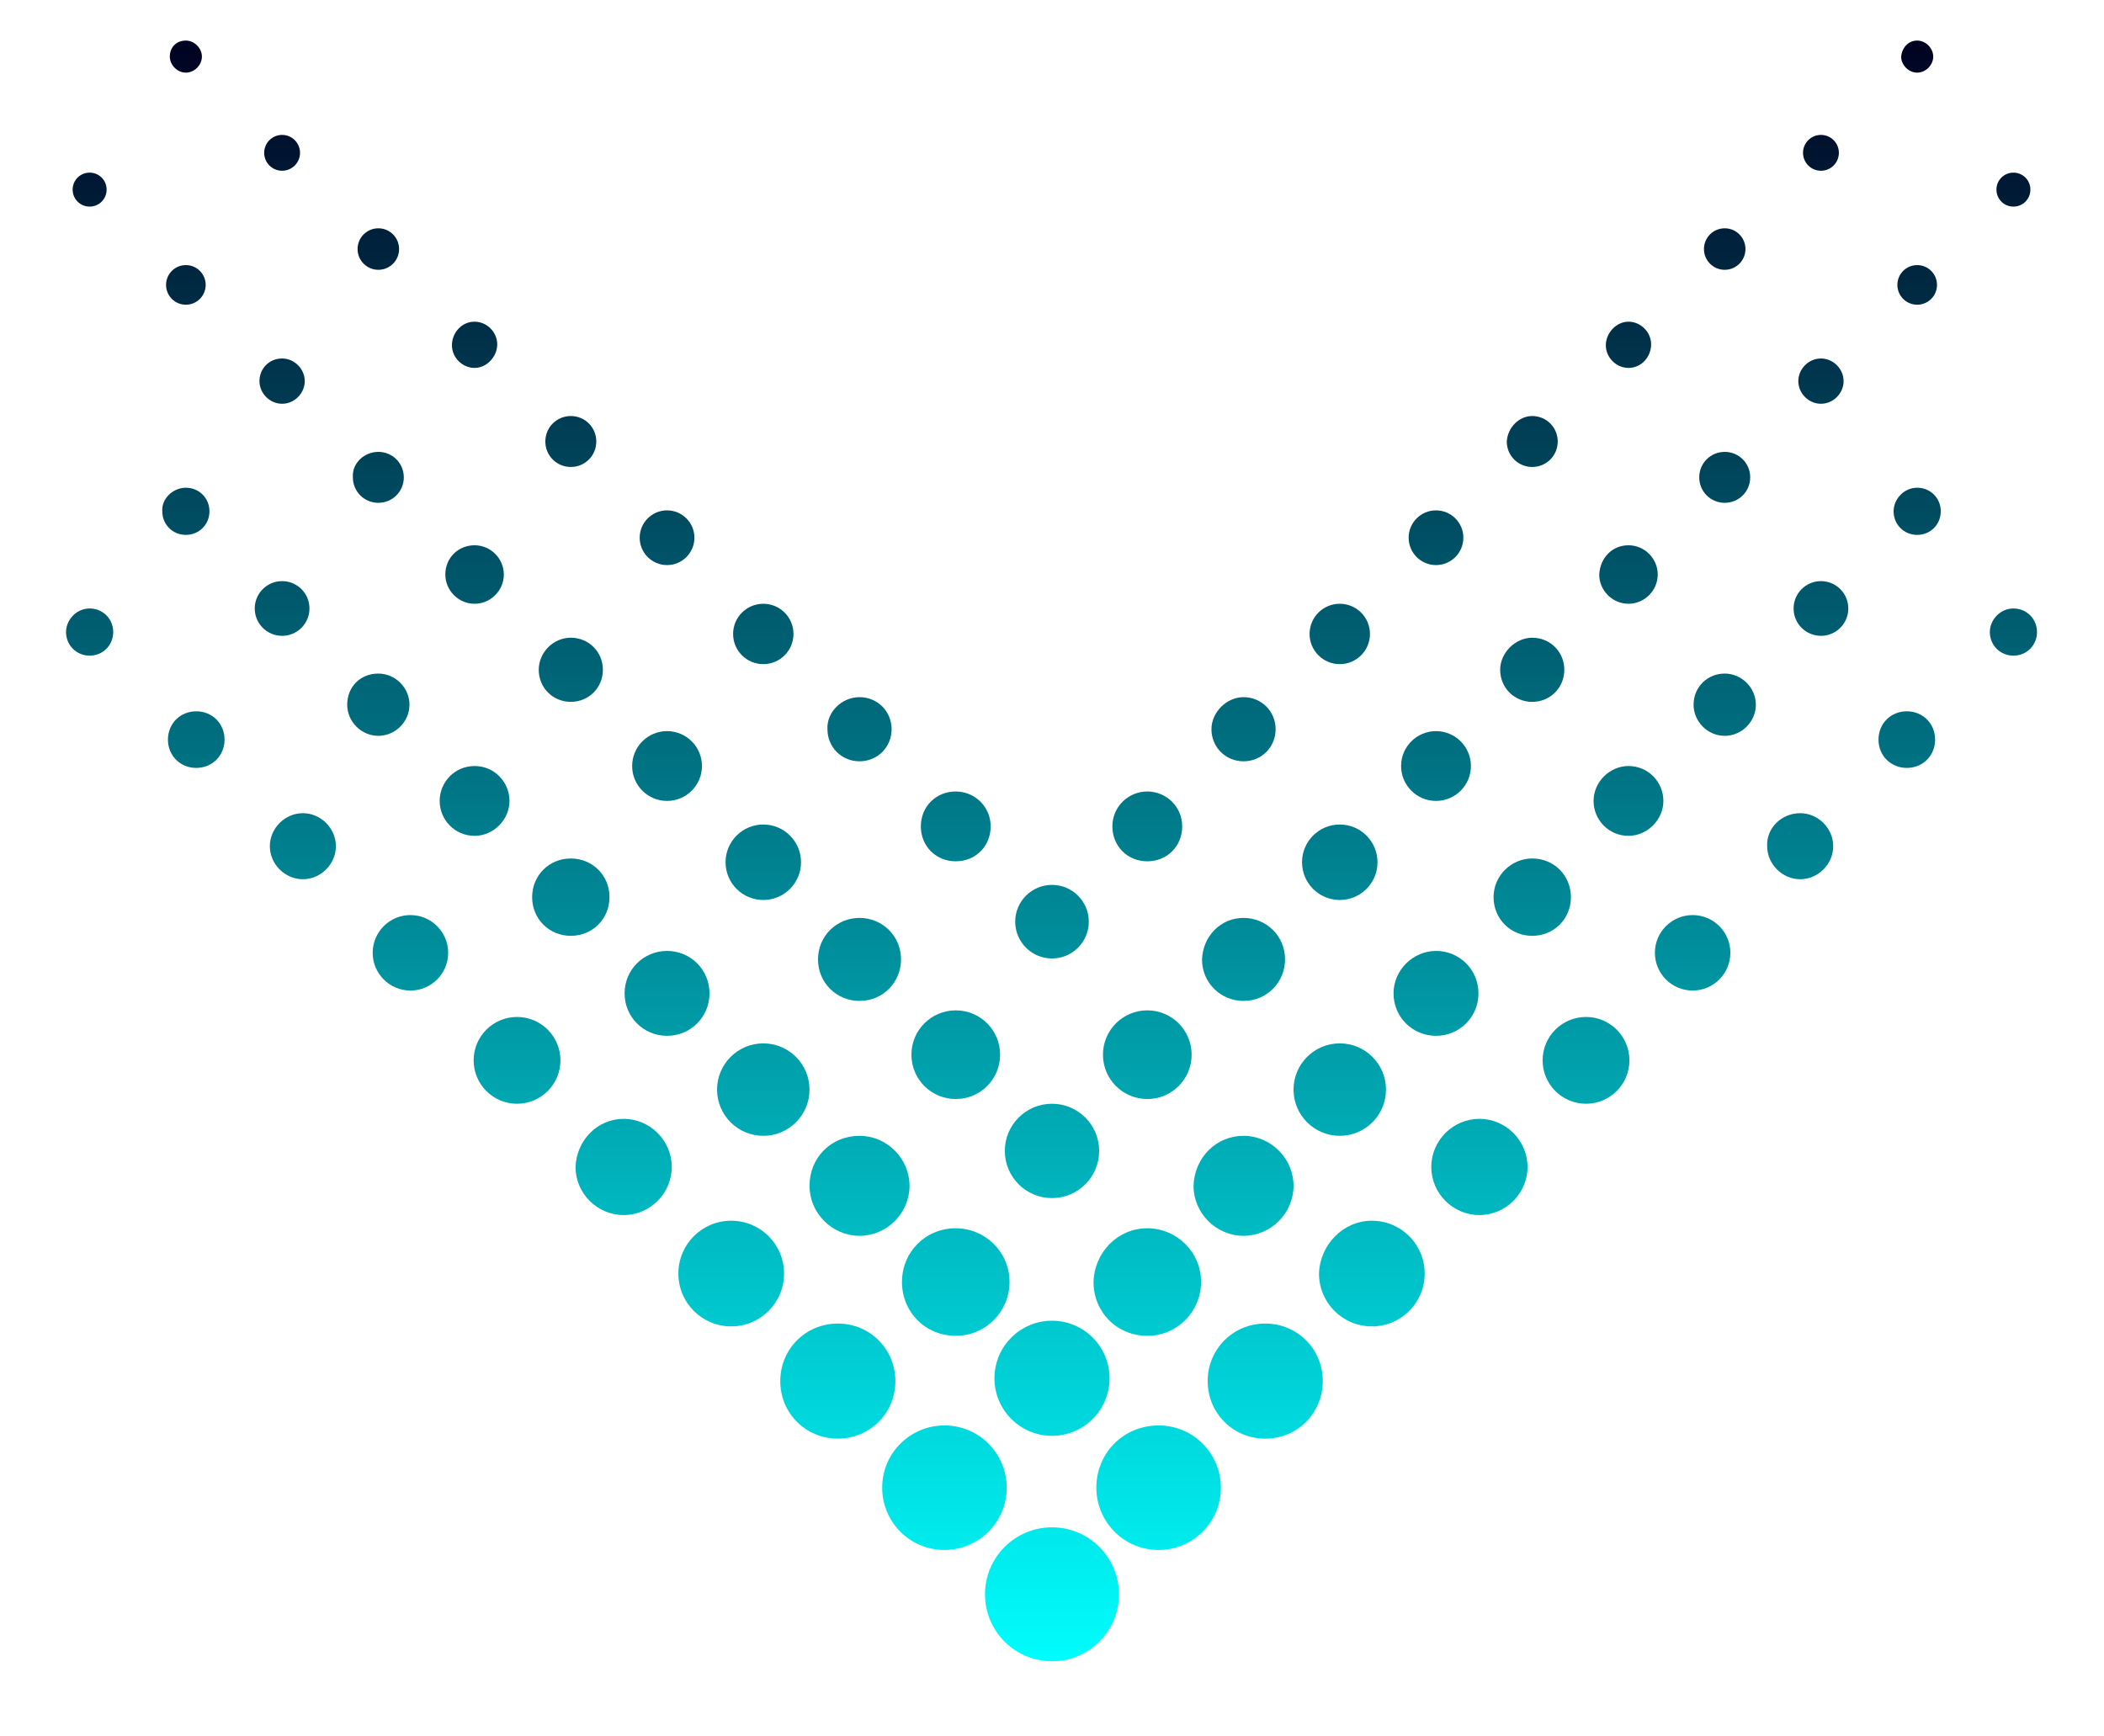 <?xml version="1.0" encoding="utf-8"?>
<!-- Generator: Adobe Illustrator 25.0.0, SVG Export Plug-In . SVG Version: 6.00 Build 0)  -->
<svg version="1.1" id="Capa_1" xmlns="http://www.w3.org/2000/svg" xmlns:xlink="http://www.w3.org/1999/xlink" x="0px" y="0px"
	 viewBox="0 0 223 184" style="enable-background:new 0 0 223 184;" xml:space="preserve">
<style type="text/css">
	.st0{fill:url(#SVGID_1_);}
	.st1{fill:url(#SVGID_2_);}
	.st2{fill:url(#SVGID_3_);}
	.st3{fill:url(#SVGID_4_);}
	.st4{fill:url(#SVGID_5_);}
	.st5{fill:url(#SVGID_6_);}
	.st6{fill:url(#SVGID_7_);}
	.st7{fill:url(#SVGID_8_);}
	.st8{fill:url(#SVGID_9_);}
	.st9{fill:url(#SVGID_10_);}
	.st10{fill:url(#SVGID_11_);}
	.st11{fill:url(#SVGID_12_);}
	.st12{fill:url(#SVGID_13_);}
	.st13{fill:url(#SVGID_14_);}
	.st14{fill:url(#SVGID_15_);}
	.st15{fill:url(#SVGID_16_);}
	.st16{fill:url(#SVGID_17_);}
	.st17{fill:url(#SVGID_18_);}
	.st18{fill:url(#SVGID_19_);}
	.st19{fill:url(#SVGID_20_);}
	.st20{fill:url(#SVGID_21_);}
	.st21{fill:url(#SVGID_22_);}
	.st22{fill:url(#SVGID_23_);}
	.st23{fill:url(#SVGID_24_);}
	.st24{fill:url(#SVGID_25_);}
	.st25{fill:url(#SVGID_26_);}
	.st26{fill:url(#SVGID_27_);}
	.st27{fill:url(#SVGID_28_);}
	.st28{fill:url(#SVGID_29_);}
	.st29{fill:url(#SVGID_30_);}
	.st30{fill:url(#SVGID_31_);}
	.st31{fill:url(#SVGID_32_);}
	.st32{fill:url(#SVGID_33_);}
	.st33{fill:url(#SVGID_34_);}
	.st34{fill:url(#SVGID_35_);}
	.st35{fill:url(#SVGID_36_);}
	.st36{fill:url(#SVGID_37_);}
	.st37{fill:url(#SVGID_38_);}
	.st38{fill:url(#SVGID_39_);}
	.st39{fill:url(#SVGID_40_);}
	.st40{fill:url(#SVGID_41_);}
	.st41{fill:url(#SVGID_42_);}
	.st42{fill:url(#SVGID_43_);}
	.st43{fill:url(#SVGID_44_);}
	.st44{fill:url(#SVGID_45_);}
	.st45{fill:url(#SVGID_46_);}
	.st46{fill:url(#SVGID_47_);}
	.st47{fill:url(#SVGID_48_);}
	.st48{fill:url(#SVGID_49_);}
	.st49{fill:url(#SVGID_50_);}
	.st50{fill:url(#SVGID_51_);}
	.st51{fill:url(#SVGID_52_);}
	.st52{fill:url(#SVGID_53_);}
	.st53{fill:url(#SVGID_54_);}
	.st54{fill:url(#SVGID_55_);}
	.st55{fill:url(#SVGID_56_);}
	.st56{fill:url(#SVGID_57_);}
	.st57{fill:url(#SVGID_58_);}
	.st58{fill:url(#SVGID_59_);}
	.st59{fill:url(#SVGID_60_);}
	.st60{fill:url(#SVGID_61_);}
	.st61{fill:url(#SVGID_62_);}
	.st62{fill:url(#SVGID_63_);}
	.st63{fill:url(#SVGID_64_);}
	.st64{fill:url(#SVGID_65_);}
	.st65{fill:url(#SVGID_66_);}
	.st66{fill:url(#SVGID_67_);}
	.st67{fill:url(#SVGID_68_);}
	.st68{fill:url(#SVGID_69_);}
	.st69{fill:url(#SVGID_70_);}
	.st70{fill:url(#SVGID_71_);}
	.st71{fill:url(#SVGID_72_);}
	.st72{fill:url(#SVGID_73_);}
	.st73{fill:url(#SVGID_74_);}
	.st74{fill:url(#SVGID_75_);}
	.st75{fill:url(#SVGID_76_);}
	.st76{fill:url(#SVGID_77_);}
	.st77{fill:url(#SVGID_78_);}
</style>
<g>
	
		<linearGradient id="SVGID_1_" gradientUnits="userSpaceOnUse" x1="278.769" y1="-272.283" x2="453.872" y2="-272.283" gradientTransform="matrix(6.123234e-17 -1 1 6.123234e-17 281.761 456.42)">
		<stop  offset="0" style="stop-color:#00FFFF"/>
		<stop  offset="1" style="stop-color:#00001E"/>
	</linearGradient>
	<path class="st0" d="M9.5,64.5c1.4,0,2.5,1.1,2.5,2.5c0,1.4-1.1,2.5-2.5,2.5C8.1,69.5,7,68.4,7,67C7,65.7,8.1,64.5,9.5,64.5z"/>
	
		<linearGradient id="SVGID_2_" gradientUnits="userSpaceOnUse" x1="278.77" y1="-260.952" x2="453.873" y2="-260.952" gradientTransform="matrix(6.123234e-17 -1 1 6.123234e-17 281.761 456.42)">
		<stop  offset="0" style="stop-color:#00FFFF"/>
		<stop  offset="1" style="stop-color:#00001E"/>
	</linearGradient>
	<path class="st1" d="M20.8,75.4c1.7,0,3,1.3,3,3c0,1.7-1.3,3-3,3c-1.7,0-3-1.3-3-3C17.8,76.7,19.1,75.4,20.8,75.4z"/>
	
		<linearGradient id="SVGID_3_" gradientUnits="userSpaceOnUse" x1="278.771" y1="-249.622" x2="453.872" y2="-249.622" gradientTransform="matrix(6.123234e-17 -1 1 6.123234e-17 281.761 456.42)">
		<stop  offset="0" style="stop-color:#00FFFF"/>
		<stop  offset="1" style="stop-color:#00001E"/>
	</linearGradient>
	<path class="st2" d="M32.1,86.2c1.9,0,3.5,1.6,3.5,3.5c0,1.9-1.6,3.5-3.5,3.5c-1.9,0-3.5-1.6-3.5-3.5
		C28.6,87.8,30.2,86.2,32.1,86.2z"/>
	
		<linearGradient id="SVGID_4_" gradientUnits="userSpaceOnUse" x1="278.769" y1="-238.292" x2="453.873" y2="-238.292" gradientTransform="matrix(6.123234e-17 -1 1 6.123234e-17 281.761 456.42)">
		<stop  offset="0" style="stop-color:#00FFFF"/>
		<stop  offset="1" style="stop-color:#00001E"/>
	</linearGradient>
	<circle class="st3" cx="43.5" cy="101" r="4"/>
	
		<linearGradient id="SVGID_5_" gradientUnits="userSpaceOnUse" x1="278.77" y1="-226.961" x2="453.872" y2="-226.961" gradientTransform="matrix(6.123234e-17 -1 1 6.123234e-17 281.761 456.42)">
		<stop  offset="0" style="stop-color:#00FFFF"/>
		<stop  offset="1" style="stop-color:#00001E"/>
	</linearGradient>
	<circle class="st4" cx="54.8" cy="112.4" r="4.6"/>
	
		<linearGradient id="SVGID_6_" gradientUnits="userSpaceOnUse" x1="278.769" y1="-215.631" x2="453.873" y2="-215.631" gradientTransform="matrix(6.123234e-17 -1 1 6.123234e-17 281.761 456.42)">
		<stop  offset="0" style="stop-color:#00FFFF"/>
		<stop  offset="1" style="stop-color:#00001E"/>
	</linearGradient>
	<path class="st5" d="M66.1,118.6c2.8,0,5.1,2.3,5.1,5.1c0,2.8-2.3,5.1-5.1,5.1c-2.8,0-5.1-2.3-5.1-5.1
		C61.1,120.9,63.3,118.6,66.1,118.6z"/>
	
		<linearGradient id="SVGID_7_" gradientUnits="userSpaceOnUse" x1="278.769" y1="-204.3" x2="453.873" y2="-204.3" gradientTransform="matrix(6.123234e-17 -1 1 6.123234e-17 281.761 456.42)">
		<stop  offset="0" style="stop-color:#00FFFF"/>
		<stop  offset="1" style="stop-color:#00001E"/>
	</linearGradient>
	<path class="st6" d="M77.5,129.4c3.1,0,5.6,2.5,5.6,5.6c0,3.1-2.5,5.6-5.6,5.6s-5.6-2.5-5.6-5.6C71.9,131.9,74.4,129.4,77.5,129.4z
		"/>
	
		<linearGradient id="SVGID_8_" gradientUnits="userSpaceOnUse" x1="278.77" y1="-192.97" x2="453.873" y2="-192.97" gradientTransform="matrix(6.123234e-17 -1 1 6.123234e-17 281.761 456.42)">
		<stop  offset="0" style="stop-color:#00FFFF"/>
		<stop  offset="1" style="stop-color:#00001E"/>
	</linearGradient>
	<path class="st7" d="M88.8,140.3c3.4,0,6.1,2.7,6.1,6.1s-2.7,6.1-6.1,6.1c-3.4,0-6.1-2.7-6.1-6.1S85.4,140.3,88.8,140.3z"/>
	
		<linearGradient id="SVGID_9_" gradientUnits="userSpaceOnUse" x1="278.77" y1="-181.639" x2="453.873" y2="-181.639" gradientTransform="matrix(6.123234e-17 -1 1 6.123234e-17 281.761 456.42)">
		<stop  offset="0" style="stop-color:#00FFFF"/>
		<stop  offset="1" style="stop-color:#00001E"/>
	</linearGradient>
	<path class="st8" d="M100.1,151.1c3.7,0,6.6,3,6.6,6.6c0,3.7-3,6.6-6.6,6.6c-3.7,0-6.6-3-6.6-6.6C93.5,154,96.5,151.1,100.1,151.1z
		"/>
	
		<linearGradient id="SVGID_10_" gradientUnits="userSpaceOnUse" x1="278.77" y1="-170.309" x2="453.871" y2="-170.309" gradientTransform="matrix(6.123234e-17 -1 1 6.123234e-17 281.761 456.42)">
		<stop  offset="0" style="stop-color:#00FFFF"/>
		<stop  offset="1" style="stop-color:#00001E"/>
	</linearGradient>
	<circle class="st9" cx="111.5" cy="169" r="7.1"/>
	
		<linearGradient id="SVGID_11_" gradientUnits="userSpaceOnUse" x1="278.77" y1="-170.309" x2="453.873" y2="-170.309" gradientTransform="matrix(6.123234e-17 -1 1 6.123234e-17 281.761 456.42)">
		<stop  offset="0" style="stop-color:#00FFFF"/>
		<stop  offset="1" style="stop-color:#00001E"/>
	</linearGradient>
	<circle class="st10" cx="111.5" cy="146.1" r="6.1"/>
	
		<linearGradient id="SVGID_12_" gradientUnits="userSpaceOnUse" x1="278.77" y1="-158.978" x2="453.873" y2="-158.978" gradientTransform="matrix(6.123234e-17 -1 1 6.123234e-17 281.761 456.42)">
		<stop  offset="0" style="stop-color:#00FFFF"/>
		<stop  offset="1" style="stop-color:#00001E"/>
	</linearGradient>
	<path class="st11" d="M122.8,151.1c3.7,0,6.6,3,6.6,6.6c0,3.7-3,6.6-6.6,6.6c-3.7,0-6.6-3-6.6-6.6
		C116.2,154,119.1,151.1,122.8,151.1z"/>
	
		<linearGradient id="SVGID_13_" gradientUnits="userSpaceOnUse" x1="278.77" y1="-147.648" x2="453.873" y2="-147.648" gradientTransform="matrix(6.123234e-17 -1 1 6.123234e-17 281.761 456.42)">
		<stop  offset="0" style="stop-color:#00FFFF"/>
		<stop  offset="1" style="stop-color:#00001E"/>
	</linearGradient>
	<path class="st12" d="M134.1,140.3c3.4,0,6.1,2.7,6.1,6.1s-2.7,6.1-6.1,6.1c-3.4,0-6.1-2.7-6.1-6.1S130.7,140.3,134.1,140.3z"/>
	
		<linearGradient id="SVGID_14_" gradientUnits="userSpaceOnUse" x1="278.769" y1="-136.317" x2="453.873" y2="-136.317" gradientTransform="matrix(6.123234e-17 -1 1 6.123234e-17 281.761 456.42)">
		<stop  offset="0" style="stop-color:#00FFFF"/>
		<stop  offset="1" style="stop-color:#00001E"/>
	</linearGradient>
	<path class="st13" d="M145.4,129.4c3.1,0,5.6,2.5,5.6,5.6c0,3.1-2.5,5.6-5.6,5.6c-3.1,0-5.6-2.5-5.6-5.6
		C139.9,131.9,142.4,129.4,145.4,129.4z"/>
	
		<linearGradient id="SVGID_15_" gradientUnits="userSpaceOnUse" x1="278.769" y1="-124.987" x2="453.873" y2="-124.987" gradientTransform="matrix(6.123234e-17 -1 1 6.123234e-17 281.761 456.42)">
		<stop  offset="0" style="stop-color:#00FFFF"/>
		<stop  offset="1" style="stop-color:#00001E"/>
	</linearGradient>
	<path class="st14" d="M156.8,118.6c2.8,0,5.1,2.3,5.1,5.1c0,2.8-2.3,5.1-5.1,5.1c-2.8,0-5.1-2.3-5.1-5.1
		C151.7,120.9,154,118.6,156.8,118.6z"/>
	
		<linearGradient id="SVGID_16_" gradientUnits="userSpaceOnUse" x1="278.77" y1="-113.656" x2="453.872" y2="-113.656" gradientTransform="matrix(6.123234e-17 -1 1 6.123234e-17 281.761 456.42)">
		<stop  offset="0" style="stop-color:#00FFFF"/>
		<stop  offset="1" style="stop-color:#00001E"/>
	</linearGradient>
	<circle class="st15" cx="168.1" cy="112.4" r="4.6"/>
	
		<linearGradient id="SVGID_17_" gradientUnits="userSpaceOnUse" x1="278.769" y1="-102.326" x2="453.873" y2="-102.326" gradientTransform="matrix(6.123234e-17 -1 1 6.123234e-17 281.761 456.42)">
		<stop  offset="0" style="stop-color:#00FFFF"/>
		<stop  offset="1" style="stop-color:#00001E"/>
	</linearGradient>
	<circle class="st16" cx="179.4" cy="101" r="4"/>
	
		<linearGradient id="SVGID_18_" gradientUnits="userSpaceOnUse" x1="278.771" y1="-90.995" x2="453.872" y2="-90.995" gradientTransform="matrix(6.123234e-17 -1 1 6.123234e-17 281.761 456.42)">
		<stop  offset="0" style="stop-color:#00FFFF"/>
		<stop  offset="1" style="stop-color:#00001E"/>
	</linearGradient>
	<path class="st17" d="M190.8,86.2c1.9,0,3.5,1.6,3.5,3.5c0,1.9-1.6,3.5-3.5,3.5c-1.9,0-3.5-1.6-3.5-3.5
		C187.2,87.8,188.8,86.2,190.8,86.2z"/>
	
		<linearGradient id="SVGID_19_" gradientUnits="userSpaceOnUse" x1="278.77" y1="-79.665" x2="453.873" y2="-79.665" gradientTransform="matrix(6.123234e-17 -1 1 6.123234e-17 281.761 456.42)">
		<stop  offset="0" style="stop-color:#00FFFF"/>
		<stop  offset="1" style="stop-color:#00001E"/>
	</linearGradient>
	<path class="st18" d="M202.1,75.4c1.7,0,3,1.3,3,3c0,1.7-1.3,3-3,3c-1.7,0-3-1.3-3-3C199.1,76.7,200.4,75.4,202.1,75.4z"/>
	
		<linearGradient id="SVGID_20_" gradientUnits="userSpaceOnUse" x1="278.769" y1="-68.335" x2="453.872" y2="-68.335" gradientTransform="matrix(6.123234e-17 -1 1 6.123234e-17 281.761 456.42)">
		<stop  offset="0" style="stop-color:#00FFFF"/>
		<stop  offset="1" style="stop-color:#00001E"/>
	</linearGradient>
	<path class="st19" d="M213.4,64.5c1.4,0,2.5,1.1,2.5,2.5c0,1.4-1.1,2.5-2.5,2.5c-1.4,0-2.5-1.1-2.5-2.5
		C210.9,65.7,212,64.5,213.4,64.5z"/>
	
		<linearGradient id="SVGID_21_" gradientUnits="userSpaceOnUse" x1="278.769" y1="-262.086" x2="453.872" y2="-262.086" gradientTransform="matrix(6.123234e-17 -1 1 6.123234e-17 281.761 456.42)">
		<stop  offset="0" style="stop-color:#00FFFF"/>
		<stop  offset="1" style="stop-color:#00001E"/>
	</linearGradient>
	<path class="st20" d="M19.7,51.7c1.4,0,2.5,1.1,2.5,2.5c0,1.4-1.1,2.5-2.5,2.5c-1.4,0-2.5-1.1-2.5-2.5
		C17.1,52.9,18.3,51.7,19.7,51.7z"/>
	
		<linearGradient id="SVGID_22_" gradientUnits="userSpaceOnUse" x1="278.77" y1="-251.888" x2="453.873" y2="-251.888" gradientTransform="matrix(6.123234e-17 -1 1 6.123234e-17 281.761 456.42)">
		<stop  offset="0" style="stop-color:#00FFFF"/>
		<stop  offset="1" style="stop-color:#00001E"/>
	</linearGradient>
	<circle class="st21" cx="29.9" cy="64.5" r="2.9"/>
	
		<linearGradient id="SVGID_23_" gradientUnits="userSpaceOnUse" x1="278.768" y1="-241.691" x2="453.873" y2="-241.691" gradientTransform="matrix(6.123234e-17 -1 1 6.123234e-17 281.761 456.42)">
		<stop  offset="0" style="stop-color:#00FFFF"/>
		<stop  offset="1" style="stop-color:#00001E"/>
	</linearGradient>
	<path class="st22" d="M40.1,71.4c1.8,0,3.3,1.5,3.3,3.3c0,1.8-1.5,3.3-3.3,3.3c-1.8,0-3.3-1.5-3.3-3.3
		C36.8,72.8,38.2,71.4,40.1,71.4z"/>
	
		<linearGradient id="SVGID_24_" gradientUnits="userSpaceOnUse" x1="278.77" y1="-231.493" x2="453.872" y2="-231.493" gradientTransform="matrix(6.123234e-17 -1 1 6.123234e-17 281.761 456.42)">
		<stop  offset="0" style="stop-color:#00FFFF"/>
		<stop  offset="1" style="stop-color:#00001E"/>
	</linearGradient>
	<path class="st23" d="M50.3,81.2c2.1,0,3.7,1.7,3.7,3.7s-1.7,3.7-3.7,3.7c-2.1,0-3.7-1.7-3.7-3.7S48.2,81.2,50.3,81.2z"/>
	
		<linearGradient id="SVGID_25_" gradientUnits="userSpaceOnUse" x1="278.77" y1="-221.296" x2="453.872" y2="-221.296" gradientTransform="matrix(6.123234e-17 -1 1 6.123234e-17 281.761 456.42)">
		<stop  offset="0" style="stop-color:#00FFFF"/>
		<stop  offset="1" style="stop-color:#00001E"/>
	</linearGradient>
	<path class="st24" d="M60.5,91c2.3,0,4.1,1.8,4.1,4.1c0,2.3-1.8,4.1-4.1,4.1c-2.3,0-4.1-1.8-4.1-4.1C56.4,92.8,58.2,91,60.5,91z"/>
	
		<linearGradient id="SVGID_26_" gradientUnits="userSpaceOnUse" x1="278.77" y1="-211.098" x2="453.873" y2="-211.098" gradientTransform="matrix(6.123234e-17 -1 1 6.123234e-17 281.761 456.42)">
		<stop  offset="0" style="stop-color:#00FFFF"/>
		<stop  offset="1" style="stop-color:#00001E"/>
	</linearGradient>
	<path class="st25" d="M70.7,100.8c2.5,0,4.5,2,4.5,4.5c0,2.5-2,4.5-4.5,4.5s-4.5-2-4.5-4.5C66.2,102.8,68.2,100.8,70.7,100.8z"/>
	
		<linearGradient id="SVGID_27_" gradientUnits="userSpaceOnUse" x1="278.77" y1="-200.901" x2="453.873" y2="-200.901" gradientTransform="matrix(6.123234e-17 -1 1 6.123234e-17 281.761 456.42)">
		<stop  offset="0" style="stop-color:#00FFFF"/>
		<stop  offset="1" style="stop-color:#00001E"/>
	</linearGradient>
	<circle class="st26" cx="80.9" cy="115.5" r="4.9"/>
	
		<linearGradient id="SVGID_28_" gradientUnits="userSpaceOnUse" x1="278.77" y1="-190.704" x2="453.872" y2="-190.704" gradientTransform="matrix(6.123234e-17 -1 1 6.123234e-17 281.761 456.42)">
		<stop  offset="0" style="stop-color:#00FFFF"/>
		<stop  offset="1" style="stop-color:#00001E"/>
	</linearGradient>
	<path class="st27" d="M91.1,120.4c2.9,0,5.3,2.4,5.3,5.3c0,2.9-2.4,5.3-5.3,5.3c-2.9,0-5.3-2.4-5.3-5.3
		C85.8,122.7,88.1,120.4,91.1,120.4z"/>
	
		<linearGradient id="SVGID_29_" gradientUnits="userSpaceOnUse" x1="278.77" y1="-180.506" x2="453.873" y2="-180.506" gradientTransform="matrix(6.123234e-17 -1 1 6.123234e-17 281.761 456.42)">
		<stop  offset="0" style="stop-color:#00FFFF"/>
		<stop  offset="1" style="stop-color:#00001E"/>
	</linearGradient>
	<path class="st28" d="M101.3,130.2c3.1,0,5.7,2.5,5.7,5.7c0,3.1-2.5,5.7-5.7,5.7s-5.7-2.5-5.7-5.7
		C95.6,132.7,98.1,130.2,101.3,130.2z"/>
	
		<linearGradient id="SVGID_30_" gradientUnits="userSpaceOnUse" x1="278.77" y1="-160.111" x2="453.873" y2="-160.111" gradientTransform="matrix(6.123234e-17 -1 1 6.123234e-17 281.761 456.42)">
		<stop  offset="0" style="stop-color:#00FFFF"/>
		<stop  offset="1" style="stop-color:#00001E"/>
	</linearGradient>
	<path class="st29" d="M121.6,130.2c3.1,0,5.7,2.5,5.7,5.7c0,3.1-2.5,5.7-5.7,5.7s-5.7-2.5-5.7-5.7
		C116,132.7,118.5,130.2,121.6,130.2z"/>
	
		<linearGradient id="SVGID_31_" gradientUnits="userSpaceOnUse" x1="278.77" y1="-149.914" x2="453.872" y2="-149.914" gradientTransform="matrix(6.123234e-17 -1 1 6.123234e-17 281.761 456.42)">
		<stop  offset="0" style="stop-color:#00FFFF"/>
		<stop  offset="1" style="stop-color:#00001E"/>
	</linearGradient>
	<path class="st30" d="M131.8,120.4c2.9,0,5.3,2.4,5.3,5.3c0,2.9-2.4,5.3-5.3,5.3c-2.9,0-5.3-2.4-5.3-5.3
		C126.6,122.7,128.9,120.4,131.8,120.4z"/>
	
		<linearGradient id="SVGID_32_" gradientUnits="userSpaceOnUse" x1="278.77" y1="-139.716" x2="453.873" y2="-139.716" gradientTransform="matrix(6.123234e-17 -1 1 6.123234e-17 281.761 456.42)">
		<stop  offset="0" style="stop-color:#00FFFF"/>
		<stop  offset="1" style="stop-color:#00001E"/>
	</linearGradient>
	<circle class="st31" cx="142" cy="115.5" r="4.9"/>
	
		<linearGradient id="SVGID_33_" gradientUnits="userSpaceOnUse" x1="278.77" y1="-129.519" x2="453.873" y2="-129.519" gradientTransform="matrix(6.123234e-17 -1 1 6.123234e-17 281.761 456.42)">
		<stop  offset="0" style="stop-color:#00FFFF"/>
		<stop  offset="1" style="stop-color:#00001E"/>
	</linearGradient>
	<path class="st32" d="M152.2,100.8c2.5,0,4.5,2,4.5,4.5c0,2.5-2,4.5-4.5,4.5s-4.5-2-4.5-4.5C147.7,102.8,149.8,100.8,152.2,100.8z"
		/>
	
		<linearGradient id="SVGID_34_" gradientUnits="userSpaceOnUse" x1="278.77" y1="-119.322" x2="453.872" y2="-119.322" gradientTransform="matrix(6.123234e-17 -1 1 6.123234e-17 281.761 456.42)">
		<stop  offset="0" style="stop-color:#00FFFF"/>
		<stop  offset="1" style="stop-color:#00001E"/>
	</linearGradient>
	<path class="st33" d="M162.4,91c2.3,0,4.1,1.8,4.1,4.1c0,2.3-1.8,4.1-4.1,4.1s-4.1-1.8-4.1-4.1C158.3,92.8,160.2,91,162.4,91z"/>
	
		<linearGradient id="SVGID_35_" gradientUnits="userSpaceOnUse" x1="278.77" y1="-109.124" x2="453.872" y2="-109.124" gradientTransform="matrix(6.123234e-17 -1 1 6.123234e-17 281.761 456.42)">
		<stop  offset="0" style="stop-color:#00FFFF"/>
		<stop  offset="1" style="stop-color:#00001E"/>
	</linearGradient>
	<path class="st34" d="M172.6,81.2c2.1,0,3.7,1.7,3.7,3.7s-1.7,3.7-3.7,3.7c-2.1,0-3.7-1.7-3.7-3.7S170.6,81.2,172.6,81.2z"/>
	
		<linearGradient id="SVGID_36_" gradientUnits="userSpaceOnUse" x1="278.768" y1="-98.927" x2="453.873" y2="-98.927" gradientTransform="matrix(6.123234e-17 -1 1 6.123234e-17 281.761 456.42)">
		<stop  offset="0" style="stop-color:#00FFFF"/>
		<stop  offset="1" style="stop-color:#00001E"/>
	</linearGradient>
	<path class="st35" d="M182.8,71.4c1.8,0,3.3,1.5,3.3,3.3c0,1.8-1.5,3.3-3.3,3.3c-1.8,0-3.3-1.5-3.3-3.3
		C179.5,72.8,181,71.4,182.8,71.4z"/>
	
		<linearGradient id="SVGID_37_" gradientUnits="userSpaceOnUse" x1="278.77" y1="-88.729" x2="453.873" y2="-88.729" gradientTransform="matrix(6.123234e-17 -1 1 6.123234e-17 281.761 456.42)">
		<stop  offset="0" style="stop-color:#00FFFF"/>
		<stop  offset="1" style="stop-color:#00001E"/>
	</linearGradient>
	<circle class="st36" cx="193" cy="64.5" r="2.9"/>
	
		<linearGradient id="SVGID_38_" gradientUnits="userSpaceOnUse" x1="278.769" y1="-78.532" x2="453.872" y2="-78.532" gradientTransform="matrix(6.123234e-17 -1 1 6.123234e-17 281.761 456.42)">
		<stop  offset="0" style="stop-color:#00FFFF"/>
		<stop  offset="1" style="stop-color:#00001E"/>
	</linearGradient>
	<path class="st37" d="M203.2,51.7c1.4,0,2.5,1.1,2.5,2.5c0,1.4-1.1,2.5-2.5,2.5c-1.4,0-2.5-1.1-2.5-2.5
		C200.7,52.9,201.8,51.7,203.2,51.7z"/>
	
		<linearGradient id="SVGID_39_" gradientUnits="userSpaceOnUse" x1="278.767" y1="-272.283" x2="453.873" y2="-272.283" gradientTransform="matrix(6.123234e-17 -1 1 6.123234e-17 281.761 456.42)">
		<stop  offset="0" style="stop-color:#00FFFF"/>
		<stop  offset="1" style="stop-color:#00001E"/>
	</linearGradient>
	<path class="st38" d="M9.5,18.3c1,0,1.8,0.8,1.8,1.8c0,1-0.8,1.8-1.8,1.8c-1,0-1.8-0.8-1.8-1.8C7.7,19.1,8.5,18.3,9.5,18.3z"/>
	
		<linearGradient id="SVGID_40_" gradientUnits="userSpaceOnUse" x1="278.769" y1="-262.086" x2="453.873" y2="-262.086" gradientTransform="matrix(6.123234e-17 -1 1 6.123234e-17 281.761 456.42)">
		<stop  offset="0" style="stop-color:#00FFFF"/>
		<stop  offset="1" style="stop-color:#00001E"/>
	</linearGradient>
	<circle class="st39" cx="19.7" cy="30.2" r="2.1"/>
	
		<linearGradient id="SVGID_41_" gradientUnits="userSpaceOnUse" x1="278.77" y1="-251.888" x2="453.873" y2="-251.888" gradientTransform="matrix(6.123234e-17 -1 1 6.123234e-17 281.761 456.42)">
		<stop  offset="0" style="stop-color:#00FFFF"/>
		<stop  offset="1" style="stop-color:#00001E"/>
	</linearGradient>
	<path class="st40" d="M29.9,38c1.3,0,2.4,1.1,2.4,2.4s-1.1,2.4-2.4,2.4c-1.3,0-2.4-1.1-2.4-2.4S28.5,38,29.9,38z"/>
	
		<linearGradient id="SVGID_42_" gradientUnits="userSpaceOnUse" x1="278.768" y1="-241.691" x2="453.873" y2="-241.691" gradientTransform="matrix(6.123234e-17 -1 1 6.123234e-17 281.761 456.42)">
		<stop  offset="0" style="stop-color:#00FFFF"/>
		<stop  offset="1" style="stop-color:#00001E"/>
	</linearGradient>
	<path class="st41" d="M40.1,47.9c1.5,0,2.7,1.2,2.7,2.7c0,1.5-1.2,2.7-2.7,2.7s-2.7-1.2-2.7-2.7C37.3,49.1,38.6,47.9,40.1,47.9z"/>
	
		<linearGradient id="SVGID_43_" gradientUnits="userSpaceOnUse" x1="278.772" y1="-231.493" x2="453.872" y2="-231.493" gradientTransform="matrix(6.123234e-17 -1 1 6.123234e-17 281.761 456.42)">
		<stop  offset="0" style="stop-color:#00FFFF"/>
		<stop  offset="1" style="stop-color:#00001E"/>
	</linearGradient>
	<path class="st42" d="M50.3,57.8c1.7,0,3.1,1.4,3.1,3.1c0,1.7-1.4,3.1-3.1,3.1c-1.7,0-3.1-1.4-3.1-3.1
		C47.2,59.1,48.6,57.8,50.3,57.8z"/>
	
		<linearGradient id="SVGID_44_" gradientUnits="userSpaceOnUse" x1="278.77" y1="-221.296" x2="453.873" y2="-221.296" gradientTransform="matrix(6.123234e-17 -1 1 6.123234e-17 281.761 456.42)">
		<stop  offset="0" style="stop-color:#00FFFF"/>
		<stop  offset="1" style="stop-color:#00001E"/>
	</linearGradient>
	<path class="st43" d="M60.5,67.6c1.9,0,3.4,1.5,3.4,3.4c0,1.9-1.5,3.4-3.4,3.4c-1.9,0-3.4-1.5-3.4-3.4
		C57.1,69.2,58.6,67.6,60.5,67.6z"/>
	
		<linearGradient id="SVGID_45_" gradientUnits="userSpaceOnUse" x1="278.771" y1="-211.098" x2="453.873" y2="-211.098" gradientTransform="matrix(6.123234e-17 -1 1 6.123234e-17 281.761 456.42)">
		<stop  offset="0" style="stop-color:#00FFFF"/>
		<stop  offset="1" style="stop-color:#00001E"/>
	</linearGradient>
	<circle class="st44" cx="70.7" cy="81.2" r="3.7"/>
	
		<linearGradient id="SVGID_46_" gradientUnits="userSpaceOnUse" x1="278.77" y1="-200.901" x2="453.873" y2="-200.901" gradientTransform="matrix(6.123234e-17 -1 1 6.123234e-17 281.761 456.42)">
		<stop  offset="0" style="stop-color:#00FFFF"/>
		<stop  offset="1" style="stop-color:#00001E"/>
	</linearGradient>
	<circle class="st45" cx="80.9" cy="91.4" r="4"/>
	
		<linearGradient id="SVGID_47_" gradientUnits="userSpaceOnUse" x1="278.77" y1="-190.704" x2="453.872" y2="-190.704" gradientTransform="matrix(6.123234e-17 -1 1 6.123234e-17 281.761 456.42)">
		<stop  offset="0" style="stop-color:#00FFFF"/>
		<stop  offset="1" style="stop-color:#00001E"/>
	</linearGradient>
	<path class="st46" d="M91.1,97.3c2.4,0,4.4,1.9,4.4,4.4c0,2.4-1.9,4.4-4.4,4.4c-2.4,0-4.4-1.9-4.4-4.4
		C86.7,99.2,88.7,97.3,91.1,97.3z"/>
	
		<linearGradient id="SVGID_48_" gradientUnits="userSpaceOnUse" x1="278.77" y1="-180.506" x2="453.872" y2="-180.506" gradientTransform="matrix(6.123234e-17 -1 1 6.123234e-17 281.761 456.42)">
		<stop  offset="0" style="stop-color:#00FFFF"/>
		<stop  offset="1" style="stop-color:#00001E"/>
	</linearGradient>
	<path class="st47" d="M101.3,107.1c2.6,0,4.7,2.1,4.7,4.7c0,2.6-2.1,4.7-4.7,4.7c-2.6,0-4.7-2.1-4.7-4.7
		C96.6,109.2,98.7,107.1,101.3,107.1z"/>
	
		<linearGradient id="SVGID_49_" gradientUnits="userSpaceOnUse" x1="278.77" y1="-170.309" x2="453.873" y2="-170.309" gradientTransform="matrix(6.123234e-17 -1 1 6.123234e-17 281.761 456.42)">
		<stop  offset="0" style="stop-color:#00FFFF"/>
		<stop  offset="1" style="stop-color:#00001E"/>
	</linearGradient>
	<circle class="st48" cx="111.5" cy="122" r="5"/>
	
		<linearGradient id="SVGID_50_" gradientUnits="userSpaceOnUse" x1="278.77" y1="-160.111" x2="453.872" y2="-160.111" gradientTransform="matrix(6.123234e-17 -1 1 6.123234e-17 281.761 456.42)">
		<stop  offset="0" style="stop-color:#00FFFF"/>
		<stop  offset="1" style="stop-color:#00001E"/>
	</linearGradient>
	<circle class="st49" cx="121.6" cy="111.8" r="4.7"/>
	
		<linearGradient id="SVGID_51_" gradientUnits="userSpaceOnUse" x1="278.77" y1="-149.914" x2="453.872" y2="-149.914" gradientTransform="matrix(6.123234e-17 -1 1 6.123234e-17 281.761 456.42)">
		<stop  offset="0" style="stop-color:#00FFFF"/>
		<stop  offset="1" style="stop-color:#00001E"/>
	</linearGradient>
	<path class="st50" d="M131.8,97.3c2.4,0,4.4,1.9,4.4,4.4c0,2.4-1.9,4.4-4.4,4.4c-2.4,0-4.4-1.9-4.4-4.4
		C127.5,99.2,129.4,97.3,131.8,97.3z"/>
	
		<linearGradient id="SVGID_52_" gradientUnits="userSpaceOnUse" x1="278.77" y1="-139.716" x2="453.873" y2="-139.716" gradientTransform="matrix(6.123234e-17 -1 1 6.123234e-17 281.761 456.42)">
		<stop  offset="0" style="stop-color:#00FFFF"/>
		<stop  offset="1" style="stop-color:#00001E"/>
	</linearGradient>
	<circle class="st51" cx="142" cy="91.4" r="4"/>
	
		<linearGradient id="SVGID_53_" gradientUnits="userSpaceOnUse" x1="278.771" y1="-129.519" x2="453.873" y2="-129.519" gradientTransform="matrix(6.123234e-17 -1 1 6.123234e-17 281.761 456.42)">
		<stop  offset="0" style="stop-color:#00FFFF"/>
		<stop  offset="1" style="stop-color:#00001E"/>
	</linearGradient>
	<circle class="st52" cx="152.2" cy="81.2" r="3.7"/>
	
		<linearGradient id="SVGID_54_" gradientUnits="userSpaceOnUse" x1="278.77" y1="-119.322" x2="453.873" y2="-119.322" gradientTransform="matrix(6.123234e-17 -1 1 6.123234e-17 281.761 456.42)">
		<stop  offset="0" style="stop-color:#00FFFF"/>
		<stop  offset="1" style="stop-color:#00001E"/>
	</linearGradient>
	<path class="st53" d="M162.4,67.6c1.9,0,3.4,1.5,3.4,3.4c0,1.9-1.5,3.4-3.4,3.4c-1.9,0-3.4-1.5-3.4-3.4
		C159,69.2,160.6,67.6,162.4,67.6z"/>
	
		<linearGradient id="SVGID_55_" gradientUnits="userSpaceOnUse" x1="278.772" y1="-109.124" x2="453.872" y2="-109.124" gradientTransform="matrix(6.123234e-17 -1 1 6.123234e-17 281.761 456.42)">
		<stop  offset="0" style="stop-color:#00FFFF"/>
		<stop  offset="1" style="stop-color:#00001E"/>
	</linearGradient>
	<path class="st54" d="M172.6,57.8c1.7,0,3.1,1.4,3.1,3.1c0,1.7-1.4,3.1-3.1,3.1c-1.7,0-3.1-1.4-3.1-3.1
		C169.6,59.1,170.9,57.8,172.6,57.8z"/>
	
		<linearGradient id="SVGID_56_" gradientUnits="userSpaceOnUse" x1="278.768" y1="-98.927" x2="453.873" y2="-98.927" gradientTransform="matrix(6.123234e-17 -1 1 6.123234e-17 281.761 456.42)">
		<stop  offset="0" style="stop-color:#00FFFF"/>
		<stop  offset="1" style="stop-color:#00001E"/>
	</linearGradient>
	<path class="st55" d="M182.8,47.9c1.5,0,2.7,1.2,2.7,2.7c0,1.5-1.2,2.7-2.7,2.7s-2.7-1.2-2.7-2.7C180.1,49.1,181.3,47.9,182.8,47.9
		z"/>
	
		<linearGradient id="SVGID_57_" gradientUnits="userSpaceOnUse" x1="278.77" y1="-88.729" x2="453.873" y2="-88.729" gradientTransform="matrix(6.123234e-17 -1 1 6.123234e-17 281.761 456.42)">
		<stop  offset="0" style="stop-color:#00FFFF"/>
		<stop  offset="1" style="stop-color:#00001E"/>
	</linearGradient>
	<path class="st56" d="M193,38c1.3,0,2.4,1.1,2.4,2.4s-1.1,2.4-2.4,2.4c-1.3,0-2.4-1.1-2.4-2.4S191.7,38,193,38z"/>
	
		<linearGradient id="SVGID_58_" gradientUnits="userSpaceOnUse" x1="278.769" y1="-78.532" x2="453.873" y2="-78.532" gradientTransform="matrix(6.123234e-17 -1 1 6.123234e-17 281.761 456.42)">
		<stop  offset="0" style="stop-color:#00FFFF"/>
		<stop  offset="1" style="stop-color:#00001E"/>
	</linearGradient>
	<circle class="st57" cx="203.2" cy="30.2" r="2.1"/>
	
		<linearGradient id="SVGID_59_" gradientUnits="userSpaceOnUse" x1="278.767" y1="-68.335" x2="453.873" y2="-68.335" gradientTransform="matrix(6.123234e-17 -1 1 6.123234e-17 281.761 456.42)">
		<stop  offset="0" style="stop-color:#00FFFF"/>
		<stop  offset="1" style="stop-color:#00001E"/>
	</linearGradient>
	<path class="st58" d="M213.4,18.3c1,0,1.8,0.8,1.8,1.8c0,1-0.8,1.8-1.8,1.8c-1,0-1.8-0.8-1.8-1.8C211.6,19.1,212.4,18.3,213.4,18.3
		z"/>
	
		<linearGradient id="SVGID_60_" gradientUnits="userSpaceOnUse" x1="278.768" y1="-262.086" x2="453.873" y2="-262.086" gradientTransform="matrix(6.123234e-17 -1 1 6.123234e-17 281.761 456.42)">
		<stop  offset="0" style="stop-color:#00FFFF"/>
		<stop  offset="1" style="stop-color:#00001E"/>
	</linearGradient>
	<path class="st59" d="M19.7,4.3c0.9,0,1.7,0.8,1.7,1.7c0,0.9-0.8,1.7-1.7,1.7S18,6.9,18,6C18,5,18.7,4.3,19.7,4.3z"/>
	
		<linearGradient id="SVGID_61_" gradientUnits="userSpaceOnUse" x1="278.77" y1="-251.888" x2="453.873" y2="-251.888" gradientTransform="matrix(6.123234e-17 -1 1 6.123234e-17 281.761 456.42)">
		<stop  offset="0" style="stop-color:#00FFFF"/>
		<stop  offset="1" style="stop-color:#00001E"/>
	</linearGradient>
	<circle class="st60" cx="29.9" cy="16.2" r="1.9"/>
	
		<linearGradient id="SVGID_62_" gradientUnits="userSpaceOnUse" x1="278.769" y1="-241.691" x2="453.873" y2="-241.691" gradientTransform="matrix(6.123234e-17 -1 1 6.123234e-17 281.761 456.42)">
		<stop  offset="0" style="stop-color:#00FFFF"/>
		<stop  offset="1" style="stop-color:#00001E"/>
	</linearGradient>
	<circle class="st61" cx="40.1" cy="26.4" r="2.2"/>
	
		<linearGradient id="SVGID_63_" gradientUnits="userSpaceOnUse" x1="278.77" y1="-231.493" x2="453.872" y2="-231.493" gradientTransform="matrix(6.123234e-17 -1 1 6.123234e-17 281.761 456.42)">
		<stop  offset="0" style="stop-color:#00FFFF"/>
		<stop  offset="1" style="stop-color:#00001E"/>
	</linearGradient>
	<path class="st62" d="M50.3,34.1c1.3,0,2.4,1.1,2.4,2.4S51.6,39,50.3,39c-1.3,0-2.4-1.1-2.4-2.4S48.9,34.1,50.3,34.1z"/>
	
		<linearGradient id="SVGID_64_" gradientUnits="userSpaceOnUse" x1="278.769" y1="-221.296" x2="453.873" y2="-221.296" gradientTransform="matrix(6.123234e-17 -1 1 6.123234e-17 281.761 456.42)">
		<stop  offset="0" style="stop-color:#00FFFF"/>
		<stop  offset="1" style="stop-color:#00001E"/>
	</linearGradient>
	<path class="st63" d="M60.5,44.1c1.5,0,2.7,1.2,2.7,2.7c0,1.5-1.2,2.7-2.7,2.7s-2.7-1.2-2.7-2.7C57.8,45.3,59,44.1,60.5,44.1z"/>
	
		<linearGradient id="SVGID_65_" gradientUnits="userSpaceOnUse" x1="278.77" y1="-211.098" x2="453.872" y2="-211.098" gradientTransform="matrix(6.123234e-17 -1 1 6.123234e-17 281.761 456.42)">
		<stop  offset="0" style="stop-color:#00FFFF"/>
		<stop  offset="1" style="stop-color:#00001E"/>
	</linearGradient>
	<circle class="st64" cx="70.7" cy="57" r="2.9"/>
	
		<linearGradient id="SVGID_66_" gradientUnits="userSpaceOnUse" x1="278.769" y1="-200.901" x2="453.873" y2="-200.901" gradientTransform="matrix(6.123234e-17 -1 1 6.123234e-17 281.761 456.42)">
		<stop  offset="0" style="stop-color:#00FFFF"/>
		<stop  offset="1" style="stop-color:#00001E"/>
	</linearGradient>
	<circle class="st65" cx="80.9" cy="67.2" r="3.2"/>
	
		<linearGradient id="SVGID_67_" gradientUnits="userSpaceOnUse" x1="278.77" y1="-190.704" x2="453.873" y2="-190.704" gradientTransform="matrix(6.123234e-17 -1 1 6.123234e-17 281.761 456.42)">
		<stop  offset="0" style="stop-color:#00FFFF"/>
		<stop  offset="1" style="stop-color:#00001E"/>
	</linearGradient>
	<path class="st66" d="M91.1,73.9c1.9,0,3.4,1.5,3.4,3.4c0,1.9-1.5,3.4-3.4,3.4s-3.4-1.5-3.4-3.4C87.6,75.5,89.2,73.9,91.1,73.9z"/>
	
		<linearGradient id="SVGID_68_" gradientUnits="userSpaceOnUse" x1="278.77" y1="-180.506" x2="453.873" y2="-180.506" gradientTransform="matrix(6.123234e-17 -1 1 6.123234e-17 281.761 456.42)">
		<stop  offset="0" style="stop-color:#00FFFF"/>
		<stop  offset="1" style="stop-color:#00001E"/>
	</linearGradient>
	<path class="st67" d="M101.3,83.9c2,0,3.7,1.6,3.7,3.7s-1.6,3.7-3.7,3.7s-3.7-1.6-3.7-3.7S99.2,83.9,101.3,83.9z"/>
	
		<linearGradient id="SVGID_69_" gradientUnits="userSpaceOnUse" x1="278.77" y1="-170.309" x2="453.873" y2="-170.309" gradientTransform="matrix(6.123234e-17 -1 1 6.123234e-17 281.761 456.42)">
		<stop  offset="0" style="stop-color:#00FFFF"/>
		<stop  offset="1" style="stop-color:#00001E"/>
	</linearGradient>
	<circle class="st68" cx="111.5" cy="97.7" r="3.9"/>
	
		<linearGradient id="SVGID_70_" gradientUnits="userSpaceOnUse" x1="278.77" y1="-160.111" x2="453.873" y2="-160.111" gradientTransform="matrix(6.123234e-17 -1 1 6.123234e-17 281.761 456.42)">
		<stop  offset="0" style="stop-color:#00FFFF"/>
		<stop  offset="1" style="stop-color:#00001E"/>
	</linearGradient>
	<path class="st69" d="M121.6,83.9c2,0,3.7,1.6,3.7,3.7s-1.6,3.7-3.7,3.7s-3.7-1.6-3.7-3.7S119.6,83.9,121.6,83.9z"/>
	
		<linearGradient id="SVGID_71_" gradientUnits="userSpaceOnUse" x1="278.77" y1="-149.914" x2="453.873" y2="-149.914" gradientTransform="matrix(6.123234e-17 -1 1 6.123234e-17 281.761 456.42)">
		<stop  offset="0" style="stop-color:#00FFFF"/>
		<stop  offset="1" style="stop-color:#00001E"/>
	</linearGradient>
	<path class="st70" d="M131.8,73.9c1.9,0,3.4,1.5,3.4,3.4c0,1.9-1.5,3.4-3.4,3.4c-1.9,0-3.4-1.5-3.4-3.4
		C128.4,75.5,130,73.9,131.8,73.9z"/>
	
		<linearGradient id="SVGID_72_" gradientUnits="userSpaceOnUse" x1="278.769" y1="-139.716" x2="453.873" y2="-139.716" gradientTransform="matrix(6.123234e-17 -1 1 6.123234e-17 281.761 456.42)">
		<stop  offset="0" style="stop-color:#00FFFF"/>
		<stop  offset="1" style="stop-color:#00001E"/>
	</linearGradient>
	<circle class="st71" cx="142" cy="67.2" r="3.2"/>
	
		<linearGradient id="SVGID_73_" gradientUnits="userSpaceOnUse" x1="278.77" y1="-129.519" x2="453.872" y2="-129.519" gradientTransform="matrix(6.123234e-17 -1 1 6.123234e-17 281.761 456.42)">
		<stop  offset="0" style="stop-color:#00FFFF"/>
		<stop  offset="1" style="stop-color:#00001E"/>
	</linearGradient>
	<circle class="st72" cx="152.2" cy="57" r="2.9"/>
	
		<linearGradient id="SVGID_74_" gradientUnits="userSpaceOnUse" x1="278.769" y1="-119.322" x2="453.873" y2="-119.322" gradientTransform="matrix(6.123234e-17 -1 1 6.123234e-17 281.761 456.42)">
		<stop  offset="0" style="stop-color:#00FFFF"/>
		<stop  offset="1" style="stop-color:#00001E"/>
	</linearGradient>
	<path class="st73" d="M162.4,44.1c1.5,0,2.7,1.2,2.7,2.7c0,1.5-1.2,2.7-2.7,2.7c-1.5,0-2.7-1.2-2.7-2.7
		C159.8,45.3,161,44.1,162.4,44.1z"/>
	
		<linearGradient id="SVGID_75_" gradientUnits="userSpaceOnUse" x1="278.77" y1="-109.124" x2="453.872" y2="-109.124" gradientTransform="matrix(6.123234e-17 -1 1 6.123234e-17 281.761 456.42)">
		<stop  offset="0" style="stop-color:#00FFFF"/>
		<stop  offset="1" style="stop-color:#00001E"/>
	</linearGradient>
	<path class="st74" d="M172.6,34.1c1.3,0,2.4,1.1,2.4,2.4S174,39,172.6,39c-1.3,0-2.4-1.1-2.4-2.4S171.3,34.1,172.6,34.1z"/>
	
		<linearGradient id="SVGID_76_" gradientUnits="userSpaceOnUse" x1="278.769" y1="-98.927" x2="453.873" y2="-98.927" gradientTransform="matrix(6.123234e-17 -1 1 6.123234e-17 281.761 456.42)">
		<stop  offset="0" style="stop-color:#00FFFF"/>
		<stop  offset="1" style="stop-color:#00001E"/>
	</linearGradient>
	<circle class="st75" cx="182.8" cy="26.4" r="2.2"/>
	
		<linearGradient id="SVGID_77_" gradientUnits="userSpaceOnUse" x1="278.77" y1="-88.729" x2="453.873" y2="-88.729" gradientTransform="matrix(6.123234e-17 -1 1 6.123234e-17 281.761 456.42)">
		<stop  offset="0" style="stop-color:#00FFFF"/>
		<stop  offset="1" style="stop-color:#00001E"/>
	</linearGradient>
	<circle class="st76" cx="193" cy="16.2" r="1.9"/>
	
		<linearGradient id="SVGID_78_" gradientUnits="userSpaceOnUse" x1="278.768" y1="-78.532" x2="453.873" y2="-78.532" gradientTransform="matrix(6.123234e-17 -1 1 6.123234e-17 281.761 456.42)">
		<stop  offset="0" style="stop-color:#00FFFF"/>
		<stop  offset="1" style="stop-color:#00001E"/>
	</linearGradient>
	<path class="st77" d="M203.2,4.3c0.9,0,1.7,0.8,1.7,1.7c0,0.9-0.8,1.7-1.7,1.7c-0.9,0-1.7-0.8-1.7-1.7C201.6,5,202.3,4.3,203.2,4.3
		z"/>
</g>
</svg>
